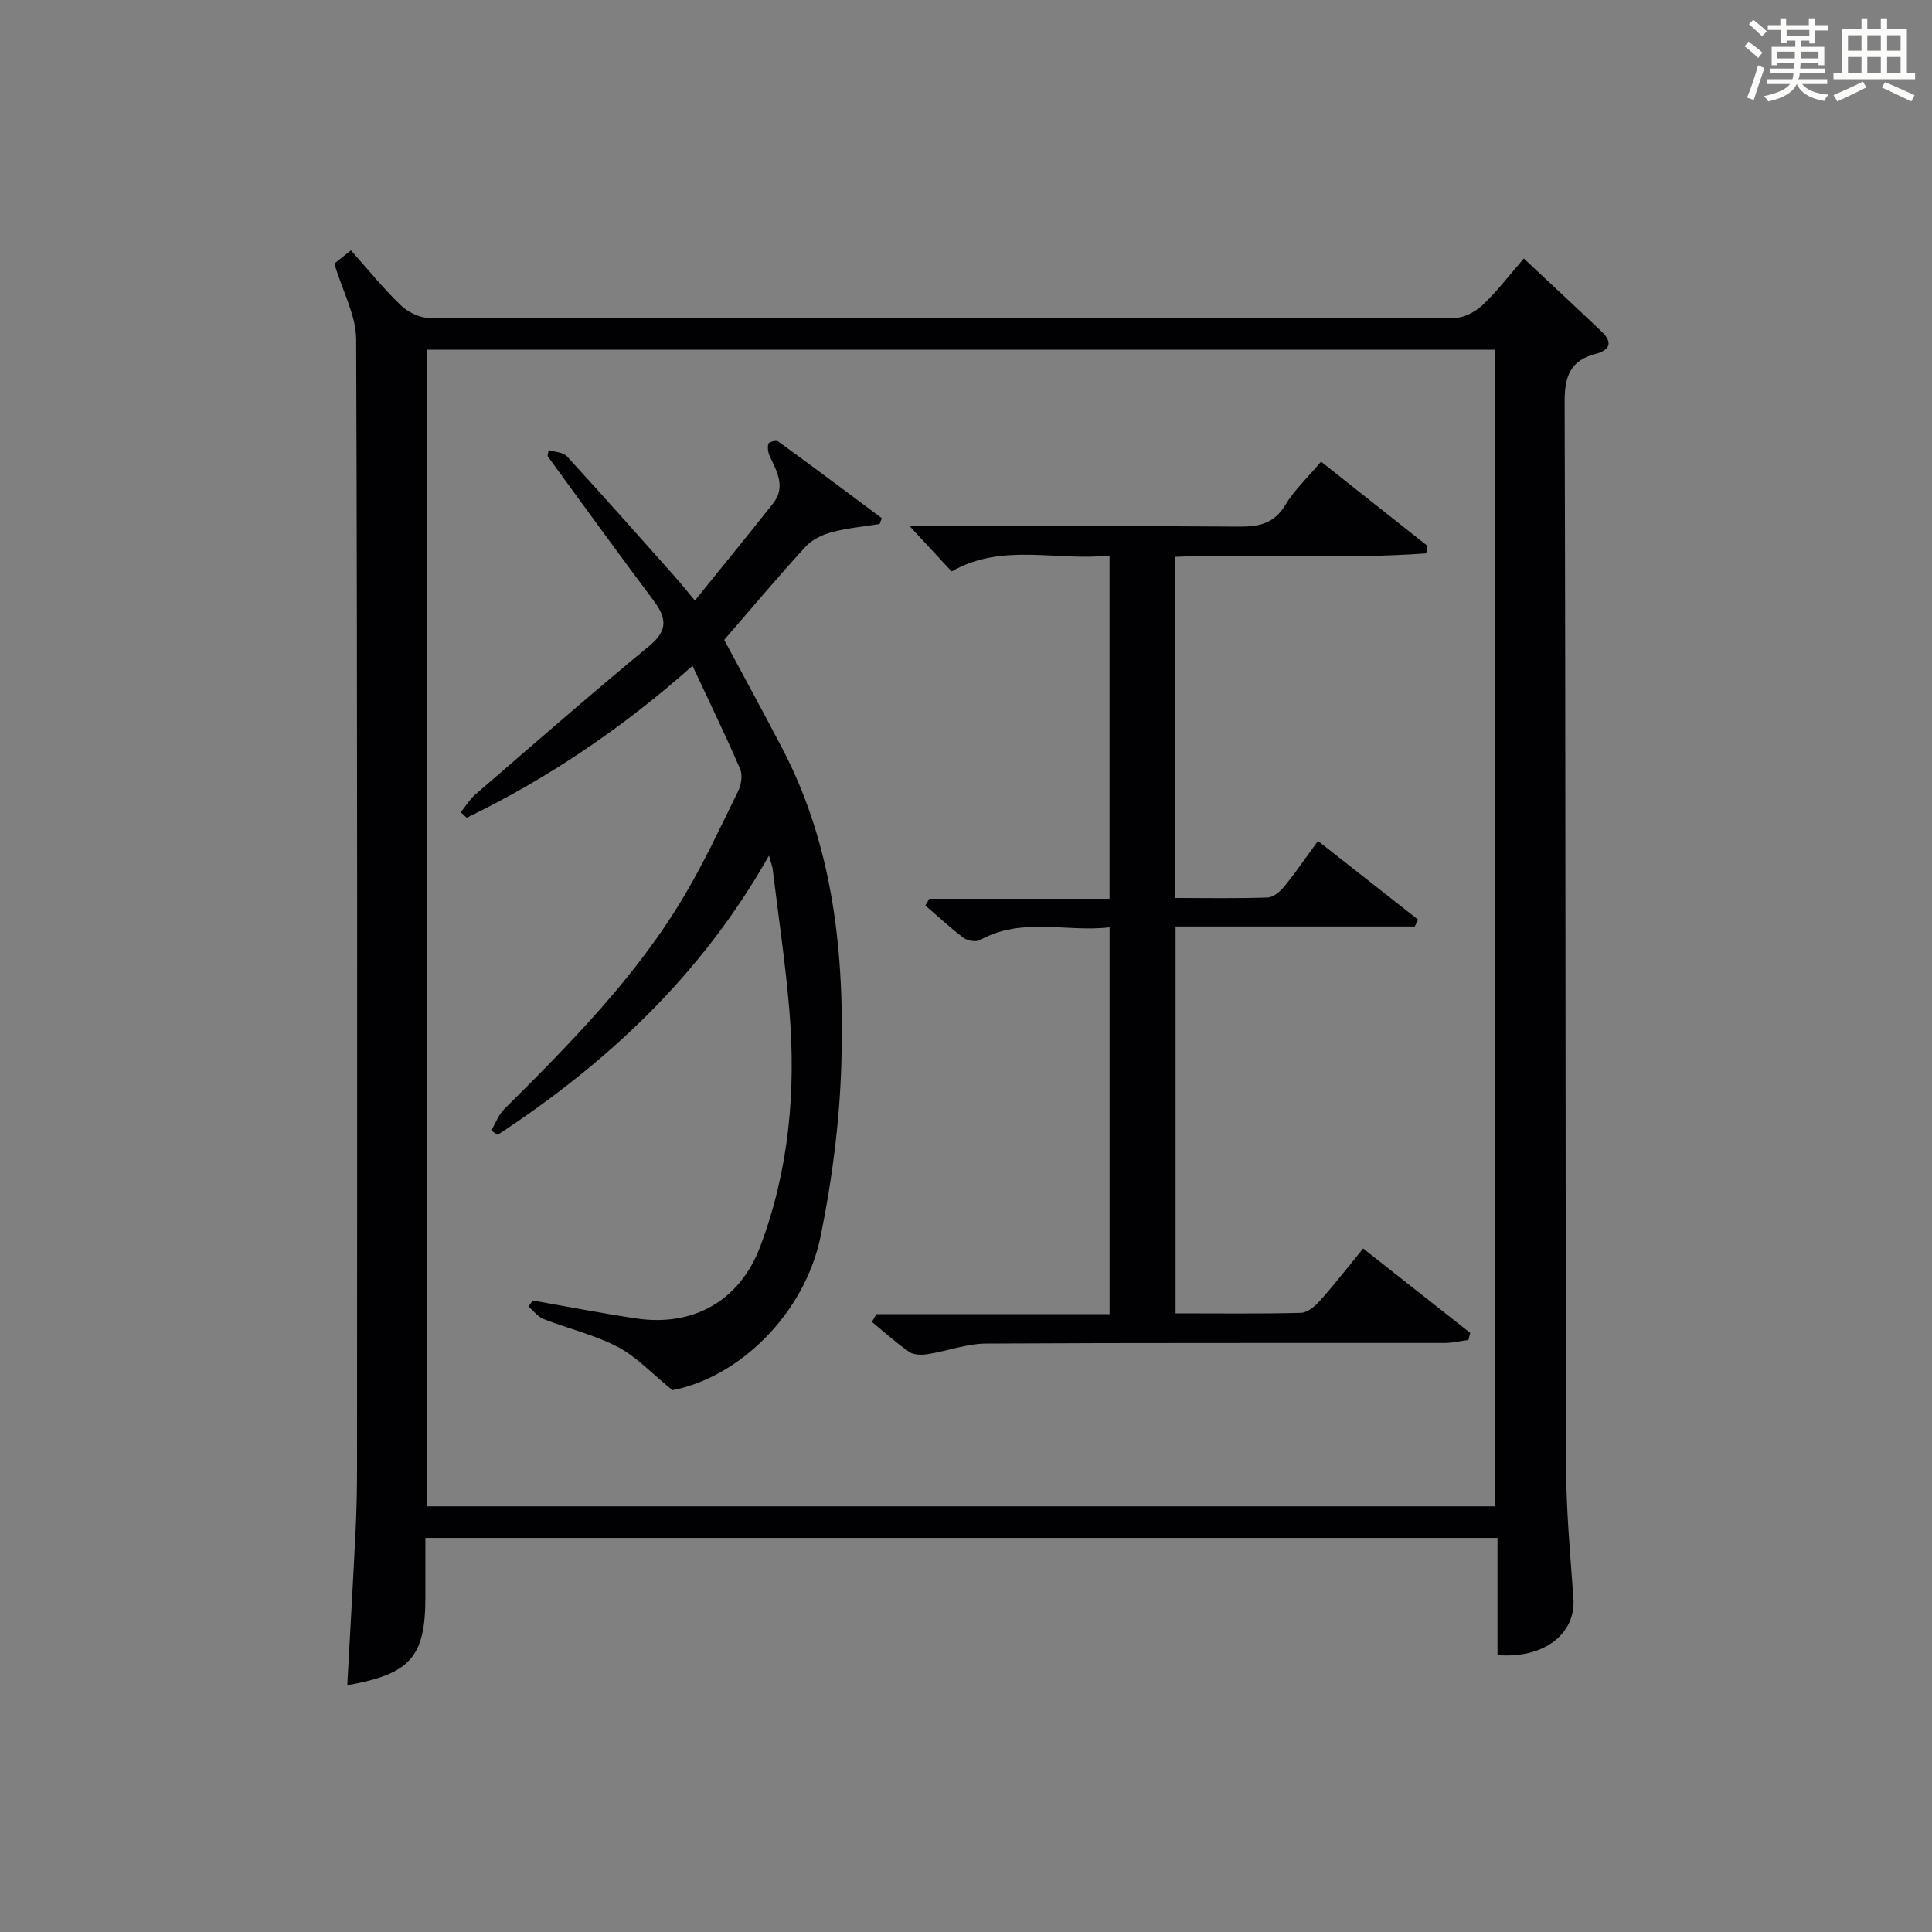 <?xml version="1.0" encoding="utf-8"?>
<svg version="1.1" id="漢_ZDIC_典" xmlns="http://www.w3.org/2000/svg" xmlns:xlink="http://www.w3.org/1999/xlink" x="0px" y="0px"
	 viewBox="0 0 400 400" style="enable-background:new 0 0 400 400;" xml:space="preserve">
<rect x="0" y="0" width="400" height="400" fill="#808080" stroke="none"/>
<style type="text/css">
	.st1{fill:#010104;}
	.st0{fill:#fbfcfa;}
</style>
<g>
	<path class="st0" d="M361.2,9.6l0.8-1c0.9,0.7,1.9,1.4,2.9,2.3L364,12C363,11,362,10.2,361.2,9.6z M361.7,20.2
		c0.9-2.1,1.6-4.3,2.3-6.7c0.4,0.2,0.8,0.4,1.3,0.6c-0.7,2.1-1.5,4.3-2.2,6.6L361.7,20.2z M362.1,5l0.9-0.9c1,0.8,2,1.6,2.8,2.4
		l-1,1C363.9,6.6,363,5.8,362.1,5z M374.6,3.8h1.2v1.4h2.7v1.1h-2.7v2.7h-1.2V8.4h-1.8v1.3h4.9v3.8h-1.2v-0.5h-3.7
		c0,0.4-0.1,0.9-0.1,1.2h5.1v1h-5.2c0,0.5-0.1,0.9-0.3,1.2h6v1h-5.2c1.1,1.3,2.9,2,5.5,2.2c-0.4,0.4-0.7,0.8-0.9,1.3
		c-2.9-0.5-4.8-1.6-5.7-3.5H372c-0.8,1.7-2.7,2.9-5.9,3.6c-0.2-0.4-0.6-0.8-0.9-1.1c2.8-0.6,4.6-1.4,5.4-2.5h-4.8v-1h5.3
		c0.1-0.3,0.2-0.7,0.2-1.2h-4.9v-1h5c0-0.4,0-0.8,0.1-1.2H368v0.5h-1.2V9.7h4.9V8.4h-1.8v0.5h-1.2V6.2H366V5.2h2.6V3.8h1.2v1.4h4.7
		V3.8z M368,12.1h3.6c0-0.4,0-0.9,0-1.4H368V12.1z M369.9,7.5h4.7V6.2h-4.7V7.5z M376.5,10.7h-3.7c0,0.5,0,1,0,1.4h3.7V10.7z"/>
	<path class="st0" d="M385.3,3.8h1.3V6h2.8V3.8h1.3V6h4.1v9.1h1.7v1.3h-16.9v-1.3h1.7V6h4.1V3.8z M385.7,16.9l0.7,1.2
		c-1.8,0.9-3.8,1.9-6,2.9c-0.2-0.4-0.5-0.8-0.8-1.3C381.9,18.7,383.9,17.8,385.7,16.9z M382.6,10.5h2.8V7.3h-2.8V10.5z M382.6,15.1
		h2.8v-3.3h-2.8V15.1z M386.6,10.5h2.8V7.3h-2.8V10.5z M386.6,15.1h2.8v-3.3h-2.8V15.1z M390.3,17c2.1,0.9,4.1,1.8,6.1,2.7l-0.7,1.3
		c-2.2-1.1-4.2-2-6.1-2.9L390.3,17z M393.5,7.3h-2.8v3.2h2.8V7.3z M390.7,15.1h2.8v-3.3h-2.8V15.1z"/>
	
	<path class="st1" d="M71.9,348.91c0.6-11.04,1.21-21.63,1.73-32.23c0.2-4.16,0.29-8.32,0.29-12.48c0.02-77.97,0.1-155.94-0.18-233.91
		c-0.02-4.99-2.8-9.97-4.52-15.71c0.27-0.21,1.65-1.31,3.44-2.75c3.42,3.84,6.63,7.81,10.27,11.33c1.47,1.42,3.87,2.65,5.85,2.65
		c70.81,0.13,141.61,0.13,212.42,0c1.96,0,4.31-1.29,5.8-2.7c2.99-2.84,5.52-6.17,8.49-9.59c5.54,5.2,10.9,10.16,16.18,15.2
		c2.32,2.22,1.56,3.81-1.32,4.55c-5.21,1.34-6.42,4.62-6.41,9.87c0.22,73.47,0.14,146.94,0.3,220.42
		c0.02,9.12,0.87,18.25,1.52,27.37c0.52,7.36-6.11,12.52-15.72,11.74c0-7.93,0-15.89,0-24.26c-74,0-147.68,0-221.97,0
		c0,4.08,0,8.19,0,12.3C88.07,343.02,84.99,346.6,71.9,348.91z M309.53,311.87c0-80.17,0-159.85,0-239.47c-73.95,0-147.5,0-221.08,0
		c0,80.01,0,159.69,0,239.47C162.29,311.87,235.74,311.87,309.53,311.87z"/>
	
	<path class="st1" d="M243.34,185.92c6.52,0,12.81,0.12,19.1-0.1c1.18-0.04,2.59-1.22,3.43-2.25c2.3-2.82,4.36-5.85,7-9.46
		c7.03,5.53,13.89,10.91,20.74,16.3c-0.23,0.47-0.47,0.94-0.7,1.41c-16.38,0-32.76,0-49.52,0c0,26.87,0,53.23,0,80.1
		c8.72,0,17.34,0.11,25.95-0.11c1.34-0.03,2.91-1.35,3.92-2.48c2.98-3.34,5.73-6.89,8.97-10.84c7.53,5.94,14.85,11.71,22.17,17.48
		c-0.13,0.48-0.25,0.97-0.38,1.45c-1.63,0.22-3.27,0.62-4.9,0.63c-31.65,0.03-63.31-0.06-94.96,0.12
		c-4.02,0.02-8.02,1.55-12.07,2.19c-1.25,0.2-2.89,0.2-3.84-0.46c-2.72-1.87-5.18-4.12-7.74-6.22c0.32-0.53,0.64-1.06,0.96-1.59
		c16,0,32,0,48.26,0c0-26.85,0-53.09,0-80.1c-8.99,1.06-18.16-2.2-26.82,2.64c-0.82,0.46-2.58,0.16-3.4-0.45
		c-2.76-2.07-5.3-4.45-7.92-6.7c0.27-0.47,0.54-0.94,0.81-1.4c12.35,0,24.69,0,37.32,0c0-23.82,0-47.06,0-71.07
		c-10.93,1.23-22.15-2.74-32.7,3.3c-2.76-2.98-5.55-5.99-8.67-9.36c1.37,0,3.03,0,4.7,0c21.16,0,42.32-0.09,63.47,0.08
		c4.15,0.03,7.27-0.61,9.6-4.5c1.86-3.09,4.61-5.65,7.39-8.95c7.43,5.88,14.74,11.66,22.05,17.45c-0.09,0.51-0.18,1.03-0.28,1.54
		c-17.16,1.28-34.42-0.03-51.94,0.71C243.34,138.65,243.34,161.89,243.34,185.92z"/>
	<path class="st1" d="M113.6,93.18c1.28,0.41,2.99,0.43,3.78,1.3c7.53,8.21,14.92,16.56,22.33,24.89c1.2,1.35,2.32,2.77,4.16,4.96
		c5.63-6.98,10.97-13.49,16.19-20.1c2.66-3.38,0.81-6.58-0.69-9.77c-0.36-0.77-0.5-1.81-0.29-2.59c0.09-0.35,1.63-0.78,2.02-0.49
		c7.2,5.24,14.32,10.57,21.46,15.89c-0.15,0.41-0.29,0.81-0.44,1.22c-3.31,0.53-6.68,0.83-9.9,1.69c-1.95,0.52-4.09,1.53-5.42,2.98
		c-5.72,6.25-11.17,12.75-16.86,19.32c3.91,7.3,8.02,14.82,11.99,22.41c10.74,20.54,12.93,42.83,12.26,65.41
		c-0.35,11.88-1.89,23.87-4.26,35.53c-3.32,16.37-17.07,29.37-30.7,31.99c-4.32-3.49-7.46-6.93-11.35-8.96
		c-4.8-2.51-10.25-3.77-15.34-5.77c-1.2-0.47-2.1-1.71-3.14-2.6c0.3-0.41,0.61-0.82,0.91-1.23c7.13,1.25,14.23,2.64,21.39,3.71
		c11.87,1.77,21.46-3.67,25.68-14.85c5.98-15.83,7.45-32.33,6.04-49.07c-0.82-9.74-2.27-19.42-3.45-29.13
		c-0.07-0.58-0.31-1.14-0.77-2.76c-14.02,24.82-33.51,42.91-56.18,57.81c-0.44-0.3-0.87-0.6-1.31-0.9c0.88-1.49,1.49-3.26,2.68-4.44
		c13.7-13.63,27.31-27.36,37.25-44.11c4.14-6.98,7.59-14.39,11.17-21.69c0.65-1.32,0.98-3.34,0.43-4.6
		c-3.02-6.99-6.34-13.85-9.86-21.38c-14.46,12.85-29.88,23.28-46.75,31.46c-0.41-0.38-0.83-0.76-1.24-1.14
		c1.02-1.25,1.88-2.69,3.08-3.73c11.94-10.31,23.83-20.7,35.99-30.74c4.01-3.31,3.45-5.93,0.74-9.53
		c-7.39-9.83-14.57-19.81-21.84-29.74C113.44,94,113.52,93.59,113.6,93.18z"/>
</g>
</svg>
